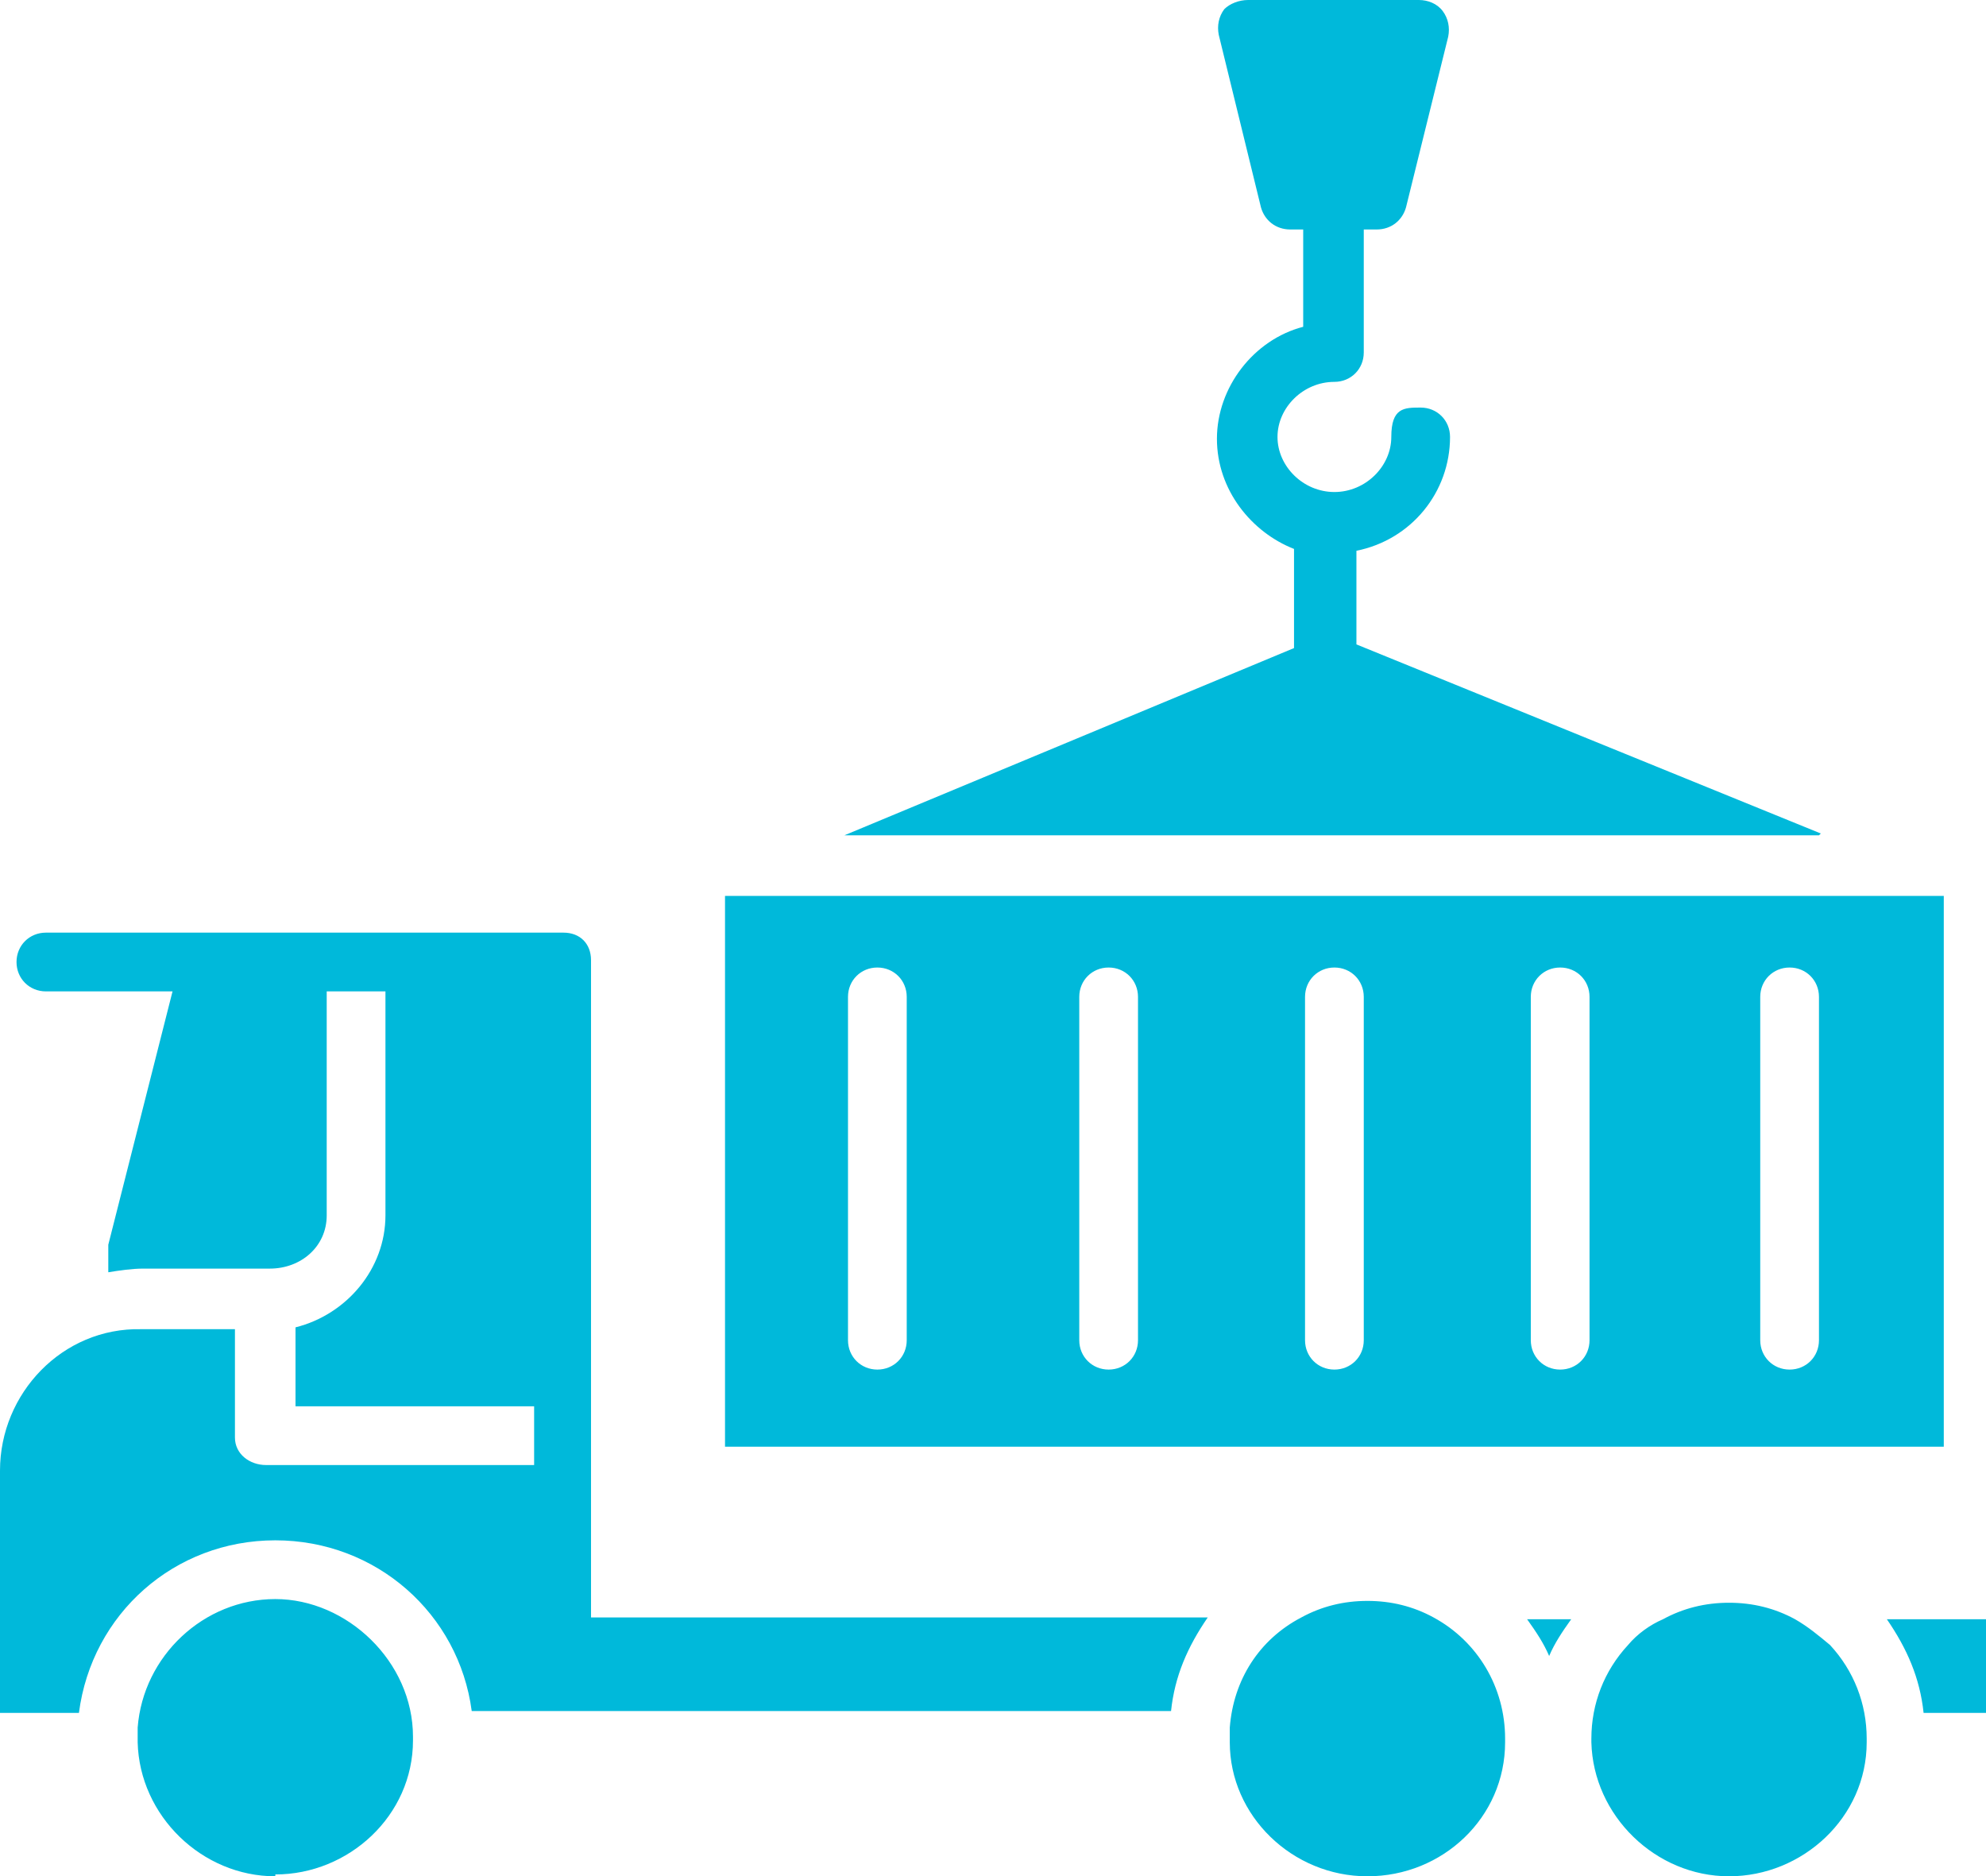 <?xml version="1.0" encoding="UTF-8"?>
<svg id="Capa_2" xmlns="http://www.w3.org/2000/svg" version="1.1" viewBox="0 0 108.2 102.2">
  <!-- Generator: Adobe Illustrator 29.8.1, SVG Export Plug-In . SVG Version: 2.1.1 Build 2)  -->
  <defs>
    <style>
      .st0 {
        fill: #00b9da;
      }
    </style>
  </defs>
  <g id="Capa_3">
    <path class="st0" d="M29.1,86.7h0c0,0,0,0,0,0h0ZM7.7,72.4h5.1v5.9c0,.9.8,1.5,1.7,1.5h14.6v-3.2h-13v-4.3c2.8-.7,4.9-3.2,4.9-6.1v-12.2h-3.2v12.2c0,1.7-1.4,2.9-3.1,2.9h-6.9c-.6,0-1.3.1-1.9.2v-1.2c0,0,0-.2,0-.2,0,0,0,0,0-.1l3.5-13.8H2.5c-.9,0-1.6-.7-1.6-1.6s.7-1.6,1.6-1.6h28.2c.9,0,1.5.6,1.5,1.5v35.8h33.6c-1.1,1.6-1.8,3.2-2,5.1H25.7c-.7-5.3-5.2-9.3-10.7-9.3s-10,4-10.7,9.4H0v-13.2c0-4.2,3.4-7.8,7.7-7.7ZM15,102.2c-4,0-7.4-3.3-7.5-7.3v-.2c0-.2,0-.4,0-.6.3-3.9,3.6-7,7.5-7s7.5,3.4,7.5,7.5v.2c0,4.1-3.5,7.3-7.5,7.3M70.9,88.1h0c1.1-.6,2.3-.9,3.6-.9s2.5.3,3.6.9h0c2.4,1.3,3.9,3.8,3.9,6.6v.2c0,4.1-3.4,7.3-7.5,7.3s-7.5-3.3-7.5-7.3v-.2c0-.2,0-.4,0-.6.2-2.6,1.6-4.8,3.9-6h0ZM83.2,88.2h2.4c-.5.7-.9,1.3-1.2,2-.3-.7-.7-1.3-1.2-2h0ZM108.2,88.2v5.1h-3.4c-.2-1.9-.9-3.5-2-5.1,0,0,5.4,0,5.4,0ZM94.2,102.2c-4,0-7.4-3.3-7.5-7.3v-.2c0-1.9.7-3.7,2-5.1h0s0,0,0,0c.5-.6,1.2-1.1,1.9-1.4h0c1.1-.6,2.3-.9,3.6-.9s2.5.3,3.6.9c.7.4,1.3.9,1.9,1.4h0s0,0,0,0c1.3,1.4,2,3.2,2,5.1v.2c0,4.1-3.5,7.3-7.5,7.3h0ZM99.1,45.5h-53.1l24.5-10.2v-5.4c-2.3-.9-4.2-3.2-4.2-6s2-5.4,4.7-6.1v-5.3h-.7c-.8,0-1.4-.5-1.6-1.2l-2.3-9.4c-.1-.5,0-1,.3-1.4C67,.2,67.5,0,68,0h9.3c.5,0,1,.2,1.3.6.3.4.4.9.3,1.4l-2.3,9.3c-.2.7-.8,1.2-1.6,1.2h-.7v6.7c0,.9-.7,1.6-1.6,1.6-1.7,0-3.1,1.4-3.1,3s1.4,3,3.1,3,3.1-1.4,3.1-3,.7-1.6,1.6-1.6,1.6.7,1.6,1.6c0,3-2.1,5.6-5.1,6.2v5.1l25.3,10.3h0ZM46.2,73c0,.9.7,1.6,1.6,1.6s1.6-.7,1.6-1.6v-18.7c0-.9-.7-1.6-1.6-1.6s-1.6.7-1.6,1.6v18.7ZM58.8,73c0,.9.7,1.6,1.6,1.6s1.6-.7,1.6-1.6v-18.7c0-.9-.7-1.6-1.6-1.6s-1.6.7-1.6,1.6v18.7ZM71.1,73c0,.9.7,1.6,1.6,1.6s1.6-.7,1.6-1.6v-18.7c0-.9-.7-1.6-1.6-1.6s-1.6.7-1.6,1.6v18.7ZM83.4,73c0,.9.7,1.6,1.6,1.6s1.6-.7,1.6-1.6v-18.7c0-.9-.7-1.6-1.6-1.6s-1.6.7-1.6,1.6v18.7ZM95.9,73c0,.9.7,1.6,1.6,1.6s1.6-.7,1.6-1.6v-18.7c0-.9-.7-1.6-1.6-1.6s-1.6.7-1.6,1.6v18.7ZM39.5,48.8h66.4v30H39.5v-30Z"/>
  </g>
</svg>
